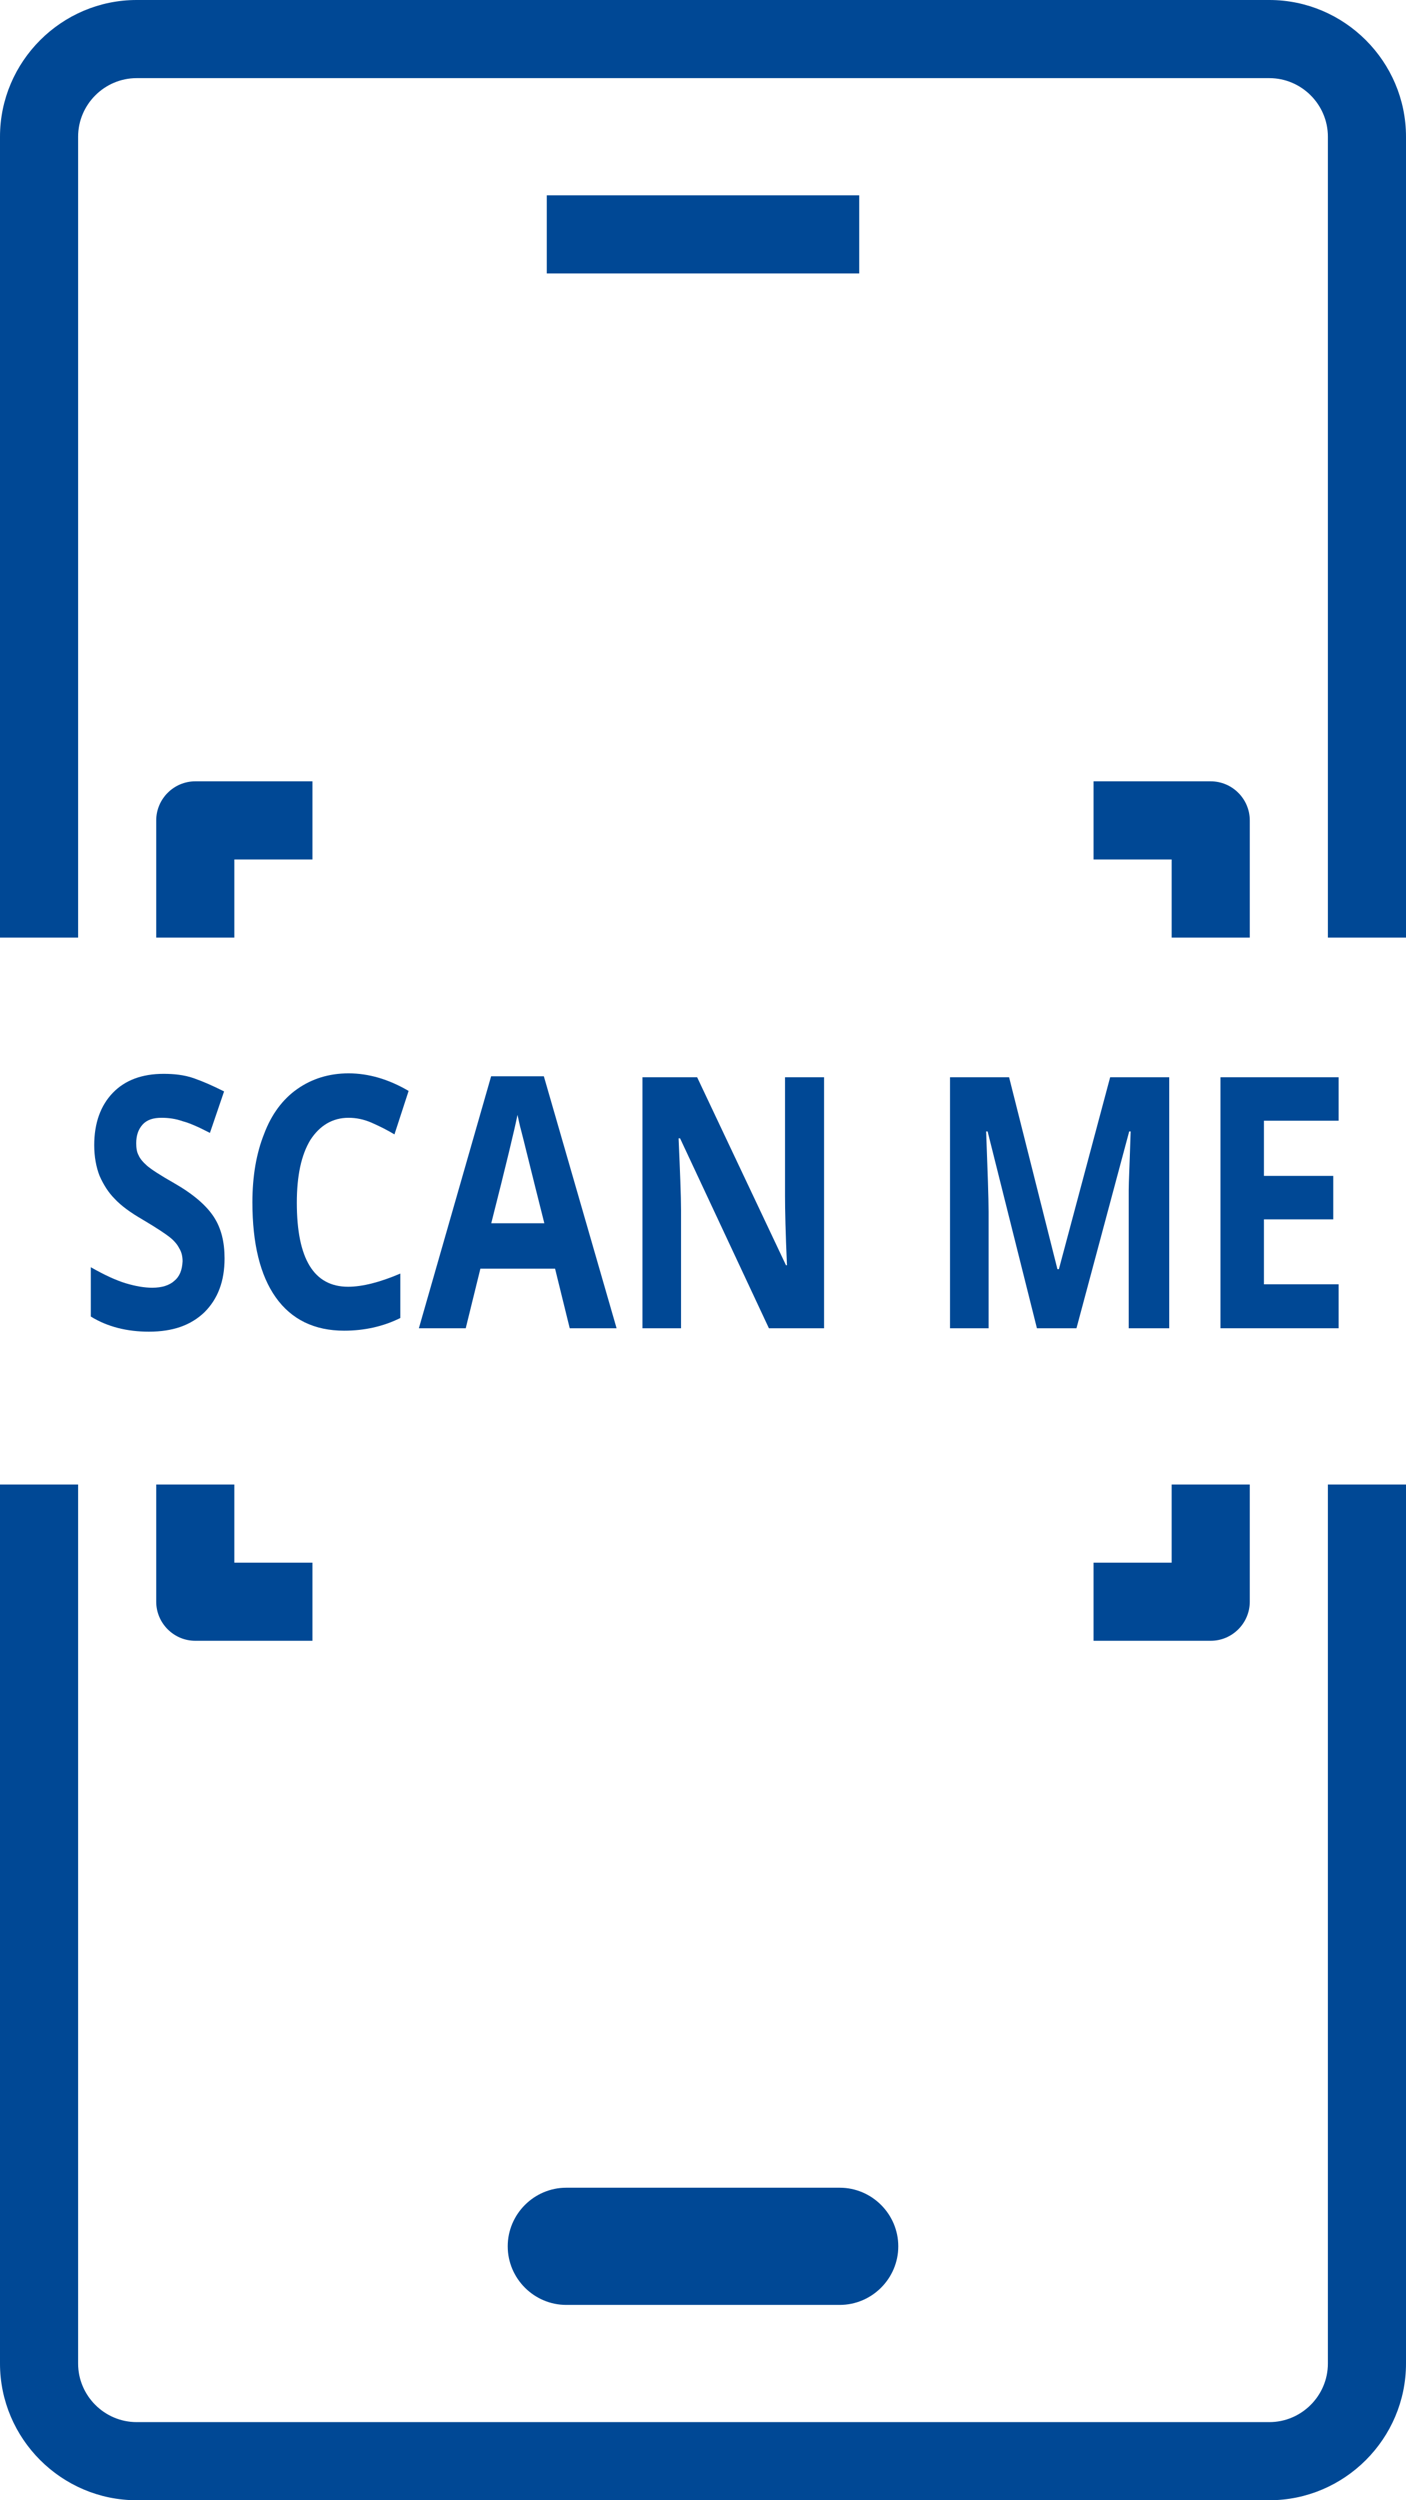 <?xml version="1.0" encoding="UTF-8" standalone="no"?><svg xmlns="http://www.w3.org/2000/svg" xmlns:xlink="http://www.w3.org/1999/xlink" fill="#004895" height="512" preserveAspectRatio="xMidYMid meet" version="1" viewBox="112.0 0.0 288.0 512.0" width="288" zoomAndPan="magnify"><g id="change1_1"><path d="M372,0H140c-15.4,0-28,12.6-28,28v164h16V28c0-6.6,5.4-12,12-12h232c6.6,0,12,5.4,12,12v164h16V28C400,12.6,387.4,0,372,0z"/><path d="M384,484c0,6.6-5.4,12-12,12H140c-6.6,0-12-5.4-12-12V304h-16v180c0,15.4,12.6,28,28,28h232c15.4,0,28-12.6,28-28V304h-16 V484z"/><path d="M144,168v24h16v-16h16v-16h-24C147.6,160,144,163.6,144,168z"/><path d="M360,160h-24v16h16v16h16v-24C368,163.6,364.4,160,360,160z"/><path d="M144,304v24c0,4.4,3.6,8,8,8h24v-16h-16v-16H144z"/><path d="M352,320h-16v16h24c4.4,0,8-3.6,8-8v-24h-16V320z"/><path d="M224 40H288V56H224z"/><path d="M216,460c0,6.6,5.4,12,12,12h56c6.6,0,12-5.4,12-12s-5.4-12-12-12h-56C221.4,448,216,453.4,216,460z"/><path d="M147.7,262.3c-1,0.9-2.5,1.4-4.5,1.4c-1.6,0-3.4-0.3-5.4-0.9c-2-0.6-4.4-1.7-7.2-3.3v10.1c3.4,2.1,7.4,3.1,11.9,3.1 c4.9,0,8.6-1.3,11.4-4c2.7-2.7,4.1-6.3,4.1-11c0-3.4-0.7-6.2-2.2-8.5c-1.5-2.3-4.1-4.6-8.1-6.9c-3-1.7-4.8-2.9-5.6-3.6 c-0.8-0.7-1.4-1.4-1.7-2.1c-0.4-0.7-0.5-1.6-0.5-2.5c0-1.5,0.4-2.8,1.3-3.8c0.9-1,2.2-1.4,3.9-1.4c1.4,0,2.9,0.2,4.3,0.7 c1.5,0.4,3.3,1.2,5.6,2.4l2.9-8.5c-2.2-1.1-4.2-2-6.2-2.7s-4.1-0.9-6.2-0.9c-4.4,0-7.9,1.3-10.4,3.9c-2.5,2.6-3.8,6.2-3.8,10.7 c0,2.4,0.4,4.5,1.1,6.3c0.8,1.8,1.8,3.4,3.1,4.7c1.3,1.4,3.2,2.8,5.8,4.3c2.7,1.6,4.5,2.8,5.4,3.5c0.9,0.7,1.6,1.5,2,2.3 c0.5,0.8,0.7,1.7,0.7,2.7C149.3,260.1,148.8,261.4,147.7,262.3z"/><path d="M183.4,228.9c1.5,0,3.1,0.3,4.7,1c1.6,0.7,3.2,1.5,4.7,2.4l2.9-8.9c-4.1-2.4-8.2-3.6-12.3-3.6c-4,0-7.5,1.1-10.5,3.2 s-5.3,5.2-6.8,9.2c-1.6,4-2.4,8.7-2.4,14c0,8.5,1.6,15,4.8,19.5c3.2,4.5,7.9,6.8,14,6.8c4.2,0,8.1-0.9,11.5-2.6v-9.1 c-4.2,1.8-7.8,2.7-10.7,2.7c-7,0-10.5-5.7-10.5-17.2c0-5.5,0.9-9.8,2.8-12.9C177.5,230.5,180.1,228.9,183.4,228.9z"/><path d="M212.6,220.4L197.8,272h9.6l3-12.2h15.3l3,12.2h9.6l-14.9-51.6H212.6z M212.6,250.6c3-11.8,4.8-19.3,5.4-22.3 c0.2,0.8,0.4,2,0.8,3.4c0.4,1.5,1.9,7.7,4.7,18.8H212.6z"/><path d="M254.8,220.6h-11.2V272h7.9v-24.2c0-2.9-0.2-7.8-0.5-14.7h0.3l18.2,38.9h11.3v-51.4h-8v24.3c0,2.8,0.1,7.5,0.4,14.2H273 L254.8,220.6z"/><path d="M328.6,259.9l-9.9-39.3h-12.1V272h7.9v-23.9c0-2.7-0.2-8.2-0.5-16.4h0.3l10.1,40.3h8.1l10.8-40.3h0.3 c-0.2,6.5-0.4,10.5-0.4,12c0,1.5,0,2.8,0,4V272h8.3v-51.4h-12.1l-10.5,39.3H328.6z"/><path d="M386.2 229.5L386.2 220.6 362 220.6 362 272 386.2 272 386.2 263 370.9 263 370.9 249.7 385.1 249.7 385.1 240.8 370.9 240.8 370.9 229.5z"/></g></svg>